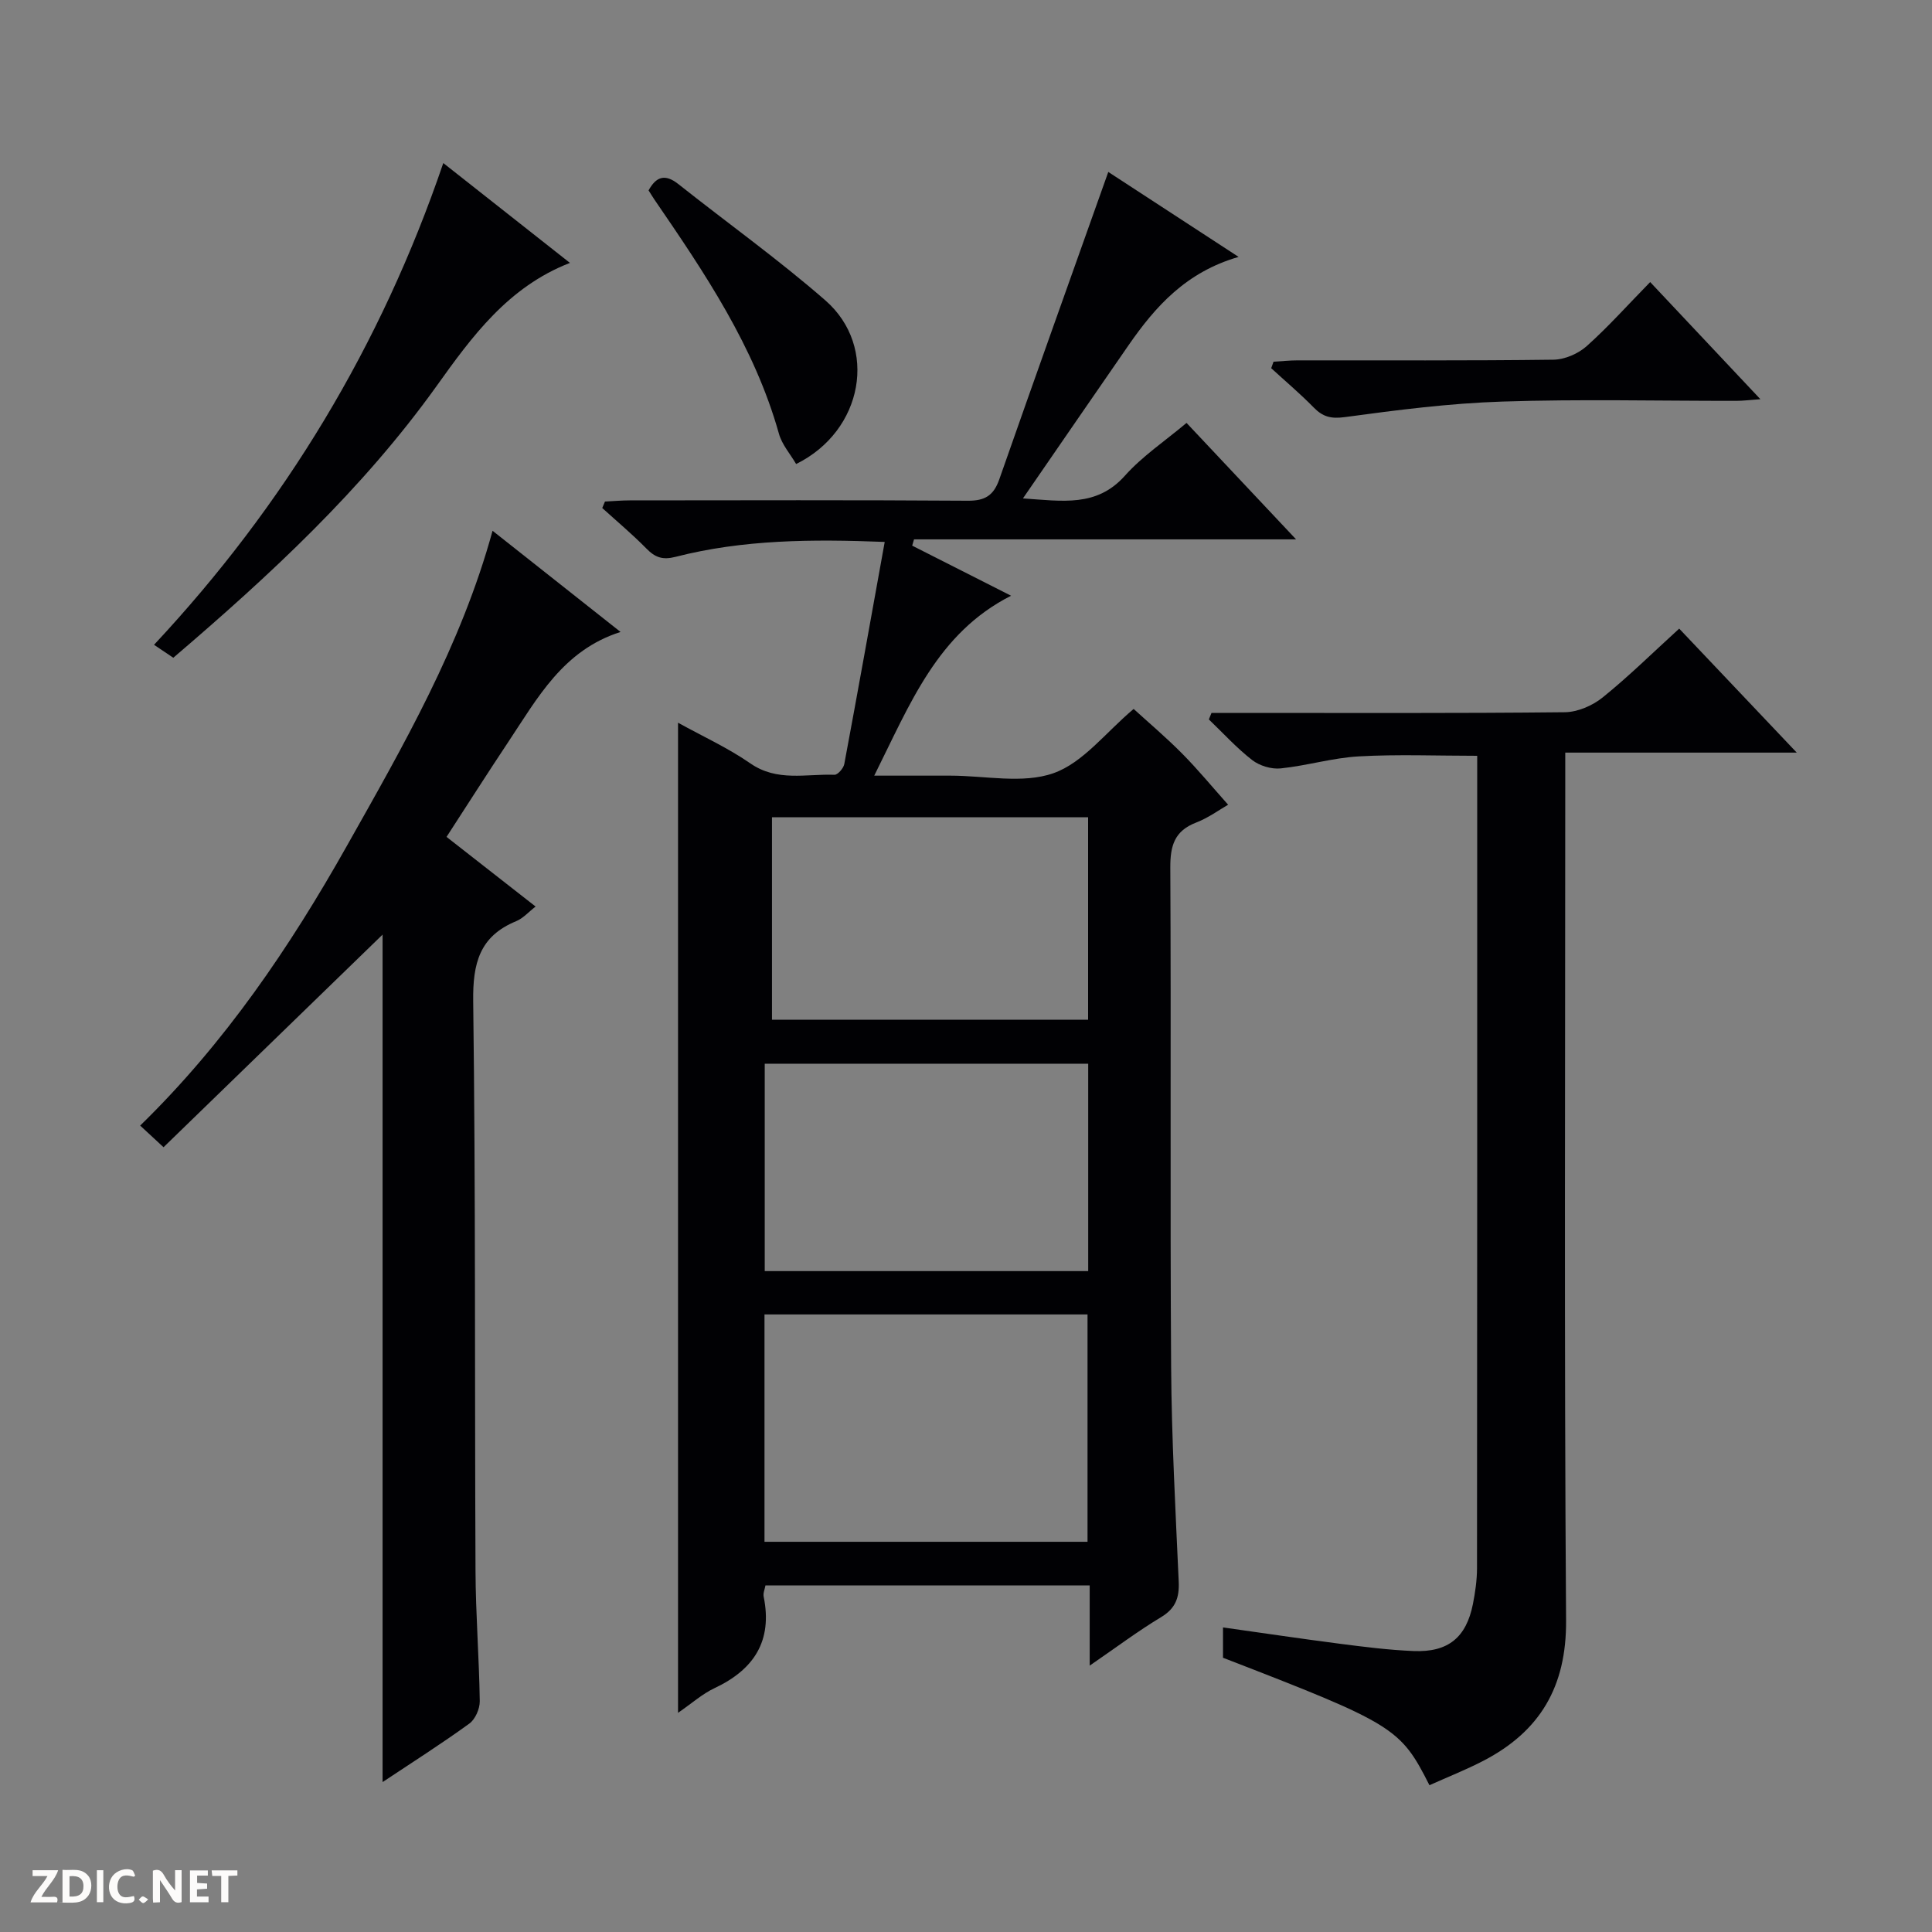 <svg enable-background="new 0 0 400 400" viewBox="0 0 400 400" xmlns="http://www.w3.org/2000/svg"><rect x="0" y="0" width="400" height="400" fill="#808080" stroke="none"/><g fill="#fcfbfa"><path d="m37.59 393.81c-.92.31-1.52.05-2-.78-.7-1.2-1.52-2.34-2.47-3.78v4.59c-.55.03-.95.05-1.41.07-.03-.37-.06-.64-.06-.91 0-1.91 0-3.81 0-5.7 1.13-.41 1.77-.03 2.29.91.62 1.11 1.38 2.14 2.31 3.19v-4.2h1.35v6.61z"/><path d="m12.94 393.88v-6.75c1.9.19 3.93-.54 5.37 1.29.8 1.01.78 2.88.03 3.97-1.37 1.97-3.4 1.51-6.4 1.49m2.45-1.22c2.04.12 2.92-.58 2.89-2.21-.03-1.51-.98-2.19-2.89-2z"/><path d="m11.81 393.87h-5.49c.68-2.18 2.47-3.48 3.51-5.45h-3.08v-1.21h5.29c-.71 2.13-2.44 3.48-3.47 5.51.86 0 1.63.04 2.39-.01.79-.05 1.14.21.85 1.16"/><path d="m39.33 393.86v-6.61h3.7v1.07h-2.22v1.52c.68.04 1.34.09 2.07.13v1.07c-.72.05-1.38.09-2.1.14v1.48h2.4v1.19h-3.85z"/><path d="m27.71 388.56c-1.15-.3-2.46-.61-3.1.64-.37.73-.41 1.93-.06 2.67.63 1.35 1.99.93 3.17.68.35.94-.01 1.32-.93 1.46-1.62.25-3.05-.27-3.76-1.48-.73-1.24-.6-3.03.31-4.17.88-1.11 2.71-1.7 4-1.16.32.13.44.74.65 1.12-.1.08-.19.16-.28.24"/><path d="m49.15 387.24v1.07c-.59.02-1.17.05-1.87.08v5.44h-1.48v-5.44h-1.85c-.05-.4-.08-.73-.13-1.15z"/><path d="m20.06 387.21h1.33v6.62h-1.33z"/><path d="m30.68 393.25c-.39.38-.8.79-1.05.76-.32-.05-.6-.45-.9-.7.26-.24.51-.64.8-.67.29-.04.62.3 1.15.61"/></g><path d="m183.17 112.2c-15.05-.59-29.32-.5-43.31 3.09-2.69.69-4.23.12-6.03-1.72-2.9-2.95-6.08-5.61-9.14-8.39.19-.45.37-.89.56-1.34 1.7-.08 3.4-.24 5.09-.24 23.33-.02 46.66-.09 69.99.07 3.57.03 5.38-1.05 6.56-4.42 7.39-21.12 14.94-42.18 22.57-63.65 8.12 5.29 17.13 11.17 26.98 17.59-10.88 3.14-17.21 10.25-22.76 18.25-7.17 10.34-14.28 20.72-21.89 31.75 8.22.55 15.28 1.84 21.12-4.71 3.61-4.04 8.26-7.15 12.75-10.92 7.46 7.93 14.75 15.67 22.68 24.11-26.86 0-52.98 0-79.1 0-.13.43-.25.87-.38 1.3 6.7 3.39 13.4 6.79 20.47 10.37-15.29 7.75-20.89 22.38-28.33 37.25h13.79 2c7.17 0 14.94 1.74 21.32-.51 6.14-2.16 10.82-8.45 16.6-13.3 3.04 2.77 6.69 5.86 10.04 9.24 3.26 3.29 6.21 6.88 9.52 10.59-1.82 1.04-4.09 2.72-6.64 3.7-4.47 1.72-5.35 4.8-5.33 9.3.18 34.49-.06 68.99.17 103.48.1 14.79.91 29.59 1.57 44.37.15 3.32-.65 5.55-3.66 7.36-4.77 2.87-9.24 6.23-14.77 10.03 0-6.24 0-11.3 0-16.61-22.67 0-44.76 0-67.13 0-.14.79-.52 1.61-.37 2.33 1.87 9.18-2.02 15.11-10.19 18.95-2.51 1.18-4.66 3.12-7.54 5.1 0-68.44 0-136.36 0-204.99 5.07 2.81 10.31 5.19 14.97 8.42 5.56 3.86 11.56 2.14 17.42 2.36.67.03 1.87-1.35 2.03-2.22 2.83-15.14 5.54-30.31 8.37-45.99zm-24.89 159.94v47.07h66.88c0-15.91 0-31.44 0-47.07-22.41 0-44.38 0-66.88 0zm.05-51.91v42.94h66.97c0-14.52 0-28.62 0-42.94-22.39 0-44.48 0-66.97 0zm1.5-51.02v41.92h65.45c0-14.22 0-27.97 0-41.92-21.88 0-43.47 0-65.45 0z" fill="#010104"/><path d="m324.07 155.82v6.74c0 57.65-.23 115.31.17 172.96.09 13.68-5.38 22.92-17.08 29.01-3.64 1.89-7.49 3.41-11.21 5.08-6-11.89-7.32-12.7-42.74-26.39 0-1.87 0-3.81 0-6.28 8.18 1.15 16.13 2.34 24.11 3.37 5.1.66 10.23 1.31 15.36 1.52 7.14.29 10.89-2.8 12.27-9.72.48-2.43.84-4.94.85-7.41.05-54.82.04-109.64.04-164.46 0-1.15 0-2.29 0-3.76-8.37 0-16.46-.33-24.5.12-5.42.3-10.76 1.93-16.19 2.49-1.92.2-4.36-.54-5.89-1.72-3.23-2.5-6.01-5.58-8.98-8.42.18-.45.37-.9.55-1.35h5.16c22.66 0 45.32.1 67.98-.14 2.65-.03 5.73-1.36 7.83-3.05 5.43-4.38 10.41-9.3 15.86-14.26 7.92 8.36 15.76 16.62 24.34 25.67-16.47 0-31.84 0-47.93 0z" fill="#010104"/><path d="m101.98 109.89c9.26 7.32 17.6 13.91 26.5 20.95-11.9 3.78-17.19 13.68-23.25 22.78-4.23 6.35-8.33 12.8-12.78 19.65 6.18 4.83 12.16 9.5 18.44 14.42-1.45 1.12-2.59 2.44-4.02 3.03-7.6 3.12-9 8.74-8.9 16.57.51 39.32.3 78.66.48 117.98.04 8.98.75 17.96.88 26.94.02 1.57-.93 3.75-2.16 4.64-5.73 4.16-11.72 7.96-17.96 12.11 0-58.98 0-117.18 0-175.46-14.93 14.5-29.96 29.09-45.35 44.02-1.99-1.84-3.24-3-4.84-4.48 17.59-17.15 31-36.96 42.77-57.86 11.7-20.77 23.66-41.48 30.19-65.29z" fill="#010104"/><path d="m35.88 136.18c-1.4-.94-2.6-1.75-3.99-2.68 27.03-28.93 46.99-61.92 59.89-99.74 8.67 6.83 17.36 13.68 26.22 20.67-12.81 4.97-20.3 15.27-27.62 25.51-15.35 21.42-34.45 39.11-54.5 56.24z" fill="#010104"/><path d="m341.65 58.4c7.72 8.21 14.97 15.91 22.82 24.25-2.21.16-3.6.34-4.99.34-16.15.02-32.31-.38-48.44.15-10.9.35-21.79 1.75-32.62 3.22-2.9.39-4.57-.08-6.46-2.02-2.78-2.84-5.84-5.42-8.77-8.11.16-.45.32-.9.48-1.34 1.67-.1 3.34-.28 5.02-.28 17.65-.02 35.29.09 52.94-.14 2.34-.03 5.12-1.24 6.88-2.81 4.45-3.98 8.45-8.47 13.14-13.26z" fill="#010104"/><path d="m164.83 96.07c-1.2-2.06-2.93-4.01-3.56-6.27-5.07-18.06-15.37-33.29-25.78-48.48-.37-.55-.71-1.12-1.21-1.9 1.53-2.79 3.35-3.54 6.16-1.31 10.14 8.04 20.7 15.59 30.44 24.08 11.01 9.6 7.87 27.03-6.05 33.88z" fill="#010104"/></svg>